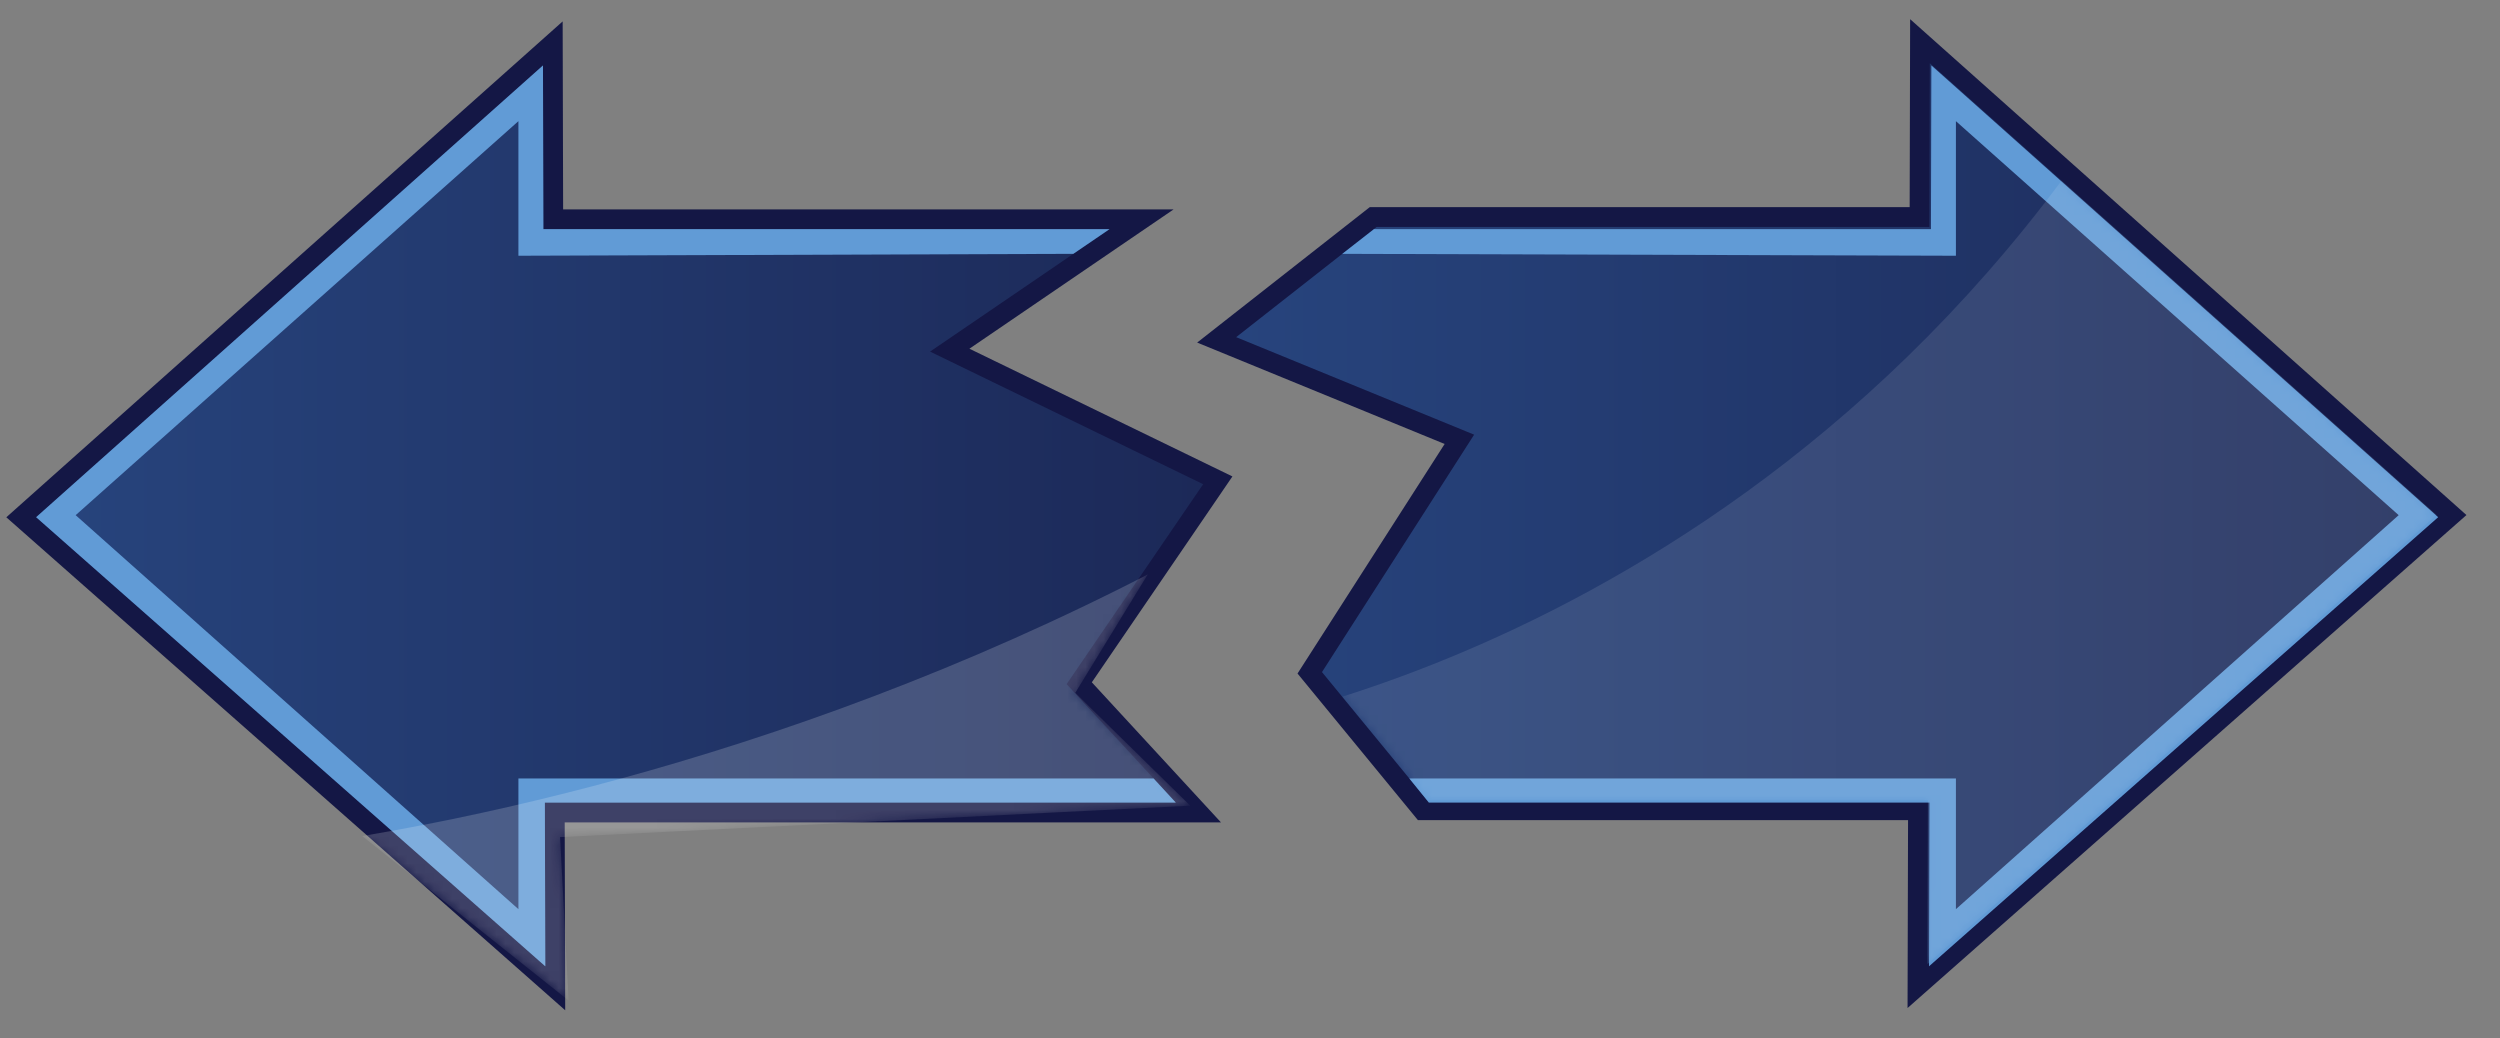 <?xml version="1.0" encoding="utf-8"?>
<!-- Generator: Adobe Illustrator 12.0.1, SVG Export Plug-In . SVG Version: 6.00 Build 51448)  -->
<!DOCTYPE svg PUBLIC "-//W3C//DTD SVG 1.1//EN" "http://www.w3.org/Graphics/SVG/1.1/DTD/svg11.dtd">
<svg  version="1.1" id="Layer_1" xmlns="http://www.w3.org/2000/svg" xmlns:xlink="http://www.w3.org/1999/xlink" width="280.146" height="116.36"
	 viewBox="0 0 280.146 116.36" overflow="visible" enable-background="new 0 0 280.146 116.36" xml:space="preserve">
<rect x="0" y="0" width="280.146" height="116.36" fill="#808080" stroke="none"/>
<g>
	<g>
		<g>
			<path fill="#141745" d="M2.379,57.96l59.842,52.785c0,0-0.047-17.735-0.053-19.698c2.155,0,72.122,0,72.122,0
				s-12.272-13.313-13.354-14.486c0.932-1.364,15.527-22.737,15.527-22.737s-26.971-13.098-30.036-14.586
				c2.683-1.831,21.497-14.667,21.497-14.667s-63.791,0-65.927,0c-0.005-1.954-0.049-19.704-0.049-19.704L2.379,57.96z"/>
			<path fill="#141745" d="M63.05,2.398L59.368,5.68L2.574,56.301l-1.867,1.665l1.876,1.654l57.055,50.326l3.698,3.264l-0.013-4.933
				l-0.043-16.12h68.479h5.062l-3.431-3.721l-11.041-11.977l14.306-20.947l1.448-2.123l-2.312-1.123l-27.16-13.19l16.95-11.564
				l5.937-4.05h-7.187H63.103L63.063,7.33L63.05,2.398L63.05,2.398z M4.05,57.957L60.844,7.335L60.89,25.68h63.441l0,0l0,0
				l-20.11,13.72l1.995,0.969l0,0l0.304,0.148l0,0l28.303,13.745l0,0l0,0l-15.3,22.404l12.237,13.274l0,0l0,0H61.056l0.006,2.218
				l0,0l0,0l0,0l0.043,16.125l0,0l0,0L4.05,57.957L4.05,57.957L4.05,57.957z"/>
		</g>
		<g>
			<path fill="#141745" d="M215.1,24.321c-2.134,0-61.223,0-61.223,0l-17.54,13.764c0,0,24.96,10.227,27.2,11.145
				c-1.317,2.055-16.768,26.164-16.768,26.164l12.648,15.403c0,0,53.372,0,55.508,0c-0.005,1.962-0.051,19.699-0.051,19.699
				l59.842-52.784L215.15,4.616C215.15,4.616,215.105,22.367,215.1,24.321z"/>
			<path fill="#141745" d="M214.046,2.148l-0.012,4.931l-0.041,16.133h-59.734h-0.766l-0.604,0.473l-15.739,12.351l-2.998,2.353
				l3.526,1.444l24.206,9.918l-15.614,24.365l-0.871,1.358l1.024,1.247l11.804,14.375l0.665,0.81h1.049h53.873l-0.043,16.121
				l-0.013,4.932l3.698-3.263l57.055-50.325l1.876-1.654l-1.867-1.665L217.728,5.43L214.046,2.148L214.046,2.148z M138.52,37.782
				l15.739-12.351h61.947l0.046-18.345l56.793,50.623l0,0l0,0l-57.055,50.325l0,0l0,0l0.042-16.126l0,0l0,0l0,0l0.006-2.218h-56.097
				l-11.804-14.375l0,0l0,0l15.834-24.707l0,0l0.02-0.031l0,0l1.196-1.868L138.52,37.782L138.52,37.782L138.52,37.782z"/>
		</g>
	</g>
	<g>
		<linearGradient id="XMLID_11_" gradientUnits="userSpaceOnUse" x1="4.051" y1="57.809" x2="134.823" y2="57.809">
			<stop  offset="0" style="stop-color:#27447D"/>
			<stop  offset="1" style="stop-color:#1C2958"/>
		</linearGradient>
		<polygon fill="url(#XMLID_11_)" points="119.523,76.664 134.823,54.26 104.222,39.399 124.332,25.679 60.891,25.679 60.845,7.335 
			4.051,57.956 61.106,108.282 61.057,89.938 131.76,89.938 		"/>
	</g>
	<g>
		<linearGradient id="XMLID_12_" gradientUnits="userSpaceOnUse" x1="138.521" y1="57.559" x2="273.045" y2="57.559">
			<stop  offset="0" style="stop-color:#27447D"/>
			<stop  offset="1" style="stop-color:#1C2958"/>
		</linearGradient>
		<polygon fill="url(#XMLID_12_)" points="273.045,57.708 216.252,7.085 216.207,25.43 154.26,25.43 138.521,37.781 165.189,48.708 
			148.139,75.313 159.943,89.688 216.039,89.688 215.991,108.033 		"/>
	</g>
	<polygon fill="#619BD6" points="58.092,28.658 58.092,13.577 8.478,57.728 58.092,101.879 58.092,87.234 129.27,87.234 
		131.76,89.938 61.057,89.938 61.106,108.282 4.051,57.956 60.845,7.335 60.891,25.679 124.332,25.679 120.276,28.445 	"/>
	<polygon fill="#619BD6" points="219.176,28.658 219.176,13.577 268.792,57.728 219.176,101.879 219.176,87.234 157.926,87.234 
		160.113,89.938 216.212,89.938 216.163,108.282 273.217,57.956 216.426,7.335 216.379,25.679 153.966,25.679 150.417,28.445 	"/>
	<g opacity="0.9">
		<defs>
			<polygon id="XMLID_3_" opacity="0.9" points="120.493,77.635 134.657,54.496 103.356,41.179 122.754,26.475 59.393,29.636 
				58.43,11.315 4.229,64.709 63.722,112.126 62.761,93.807 133.377,90.283 			"/>
		</defs>
		<clipPath id="XMLID_13_">
			<use xlink:href="#XMLID_3_" />
		</clipPath>
		<defs>
			<filter id="Adobe_OpacityMaskFilter" filterUnits="userSpaceOnUse" x="23.132" y="-13.731" width="252.002" height="140.784">
				<feColorMatrix  type="matrix" values="1 0 0 0 0  0 1 0 0 0  0 0 1 0 0  0 0 0 1 0"/>
			</filter>
		</defs>
		<mask maskUnits="userSpaceOnUse" x="23.132" y="-13.731" width="252.002" height="140.784" id="XMLID_14_">
			<g clip-path="url(#XMLID_13_)" filter="url(#Adobe_OpacityMaskFilter)">
				<linearGradient id="XMLID_15_" gradientUnits="userSpaceOnUse" x1="102.622" y1="25.764" x2="141.963" y2="93.082">
					<stop  offset="0" style="stop-color:#FFFFFF"/>
					<stop  offset="1" style="stop-color:#000000"/>
				</linearGradient>
				<polygon opacity="0.2" fill="url(#XMLID_15_)" points="283.247,133.71 -24.985,149.093 -32.654,-4.585 275.577,-19.968 				"/>
			</g>
		</mask>
		<path clip-path="url(#XMLID_13_)" mask="url(#XMLID_14_)" fill="#FFFFFF" d="M23.132,95.923c0,0,123.516-7.453,197.61-109.654
			c19.684,17.813,52.688,56.021,52.688,56.021l1.703,16.545l-22.815,25.212l-44.947,37.694l-21.545-19.497l-114.234,0.013
			l-5.765,24.797L23.132,95.923z"/>
	</g>
	<g>
		<defs>
			<polygon id="XMLID_7_" points="273.045,57.708 216.252,7.085 216.207,25.43 154.26,25.43 138.521,37.781 165.189,48.708 
				148.139,75.313 159.943,89.688 216.039,89.688 215.991,108.033 			"/>
		</defs>
		<clipPath id="XMLID_16_">
			<use xlink:href="#XMLID_7_" />
		</clipPath>
		<defs>
			<filter id="Adobe_OpacityMaskFilter_1_" filterUnits="userSpaceOnUse" x="134.952" y="1.607" width="160.633" height="136.353">
				<feColorMatrix  type="matrix" values="1 0 0 0 0  0 1 0 0 0  0 0 1 0 0  0 0 0 1 0"/>
			</filter>
		</defs>
		<mask maskUnits="userSpaceOnUse" x="134.952" y="1.607" width="160.633" height="136.353" id="XMLID_17_">
			<g clip-path="url(#XMLID_16_)" filter="url(#Adobe_OpacityMaskFilter_1_)">
				<linearGradient id="XMLID_1_" gradientUnits="userSpaceOnUse" x1="196.275" y1="58.869" x2="225.126" y2="82.474">
					<stop  offset="0" style="stop-color:#FFFFFF"/>
					<stop  offset="1" style="stop-color:#000000"/>
				</linearGradient>
				<rect x="92.057" y="-20.956" opacity="0.1" fill="url(#XMLID_1_)" width="214.195" height="164.362"/>
			</g>
		</mask>
		<path clip-path="url(#XMLID_16_)" mask="url(#XMLID_17_)" fill="#FFFFFF" d="M134.952,81.888c0,0,68.139-9.296,108.177-80.28
			c17.484,17.482,52.456,48.082,52.456,48.082v14.864l-90.797,73.406l-5.246-20.984L134.952,81.888z"/>
	</g>
</g>
</svg>
